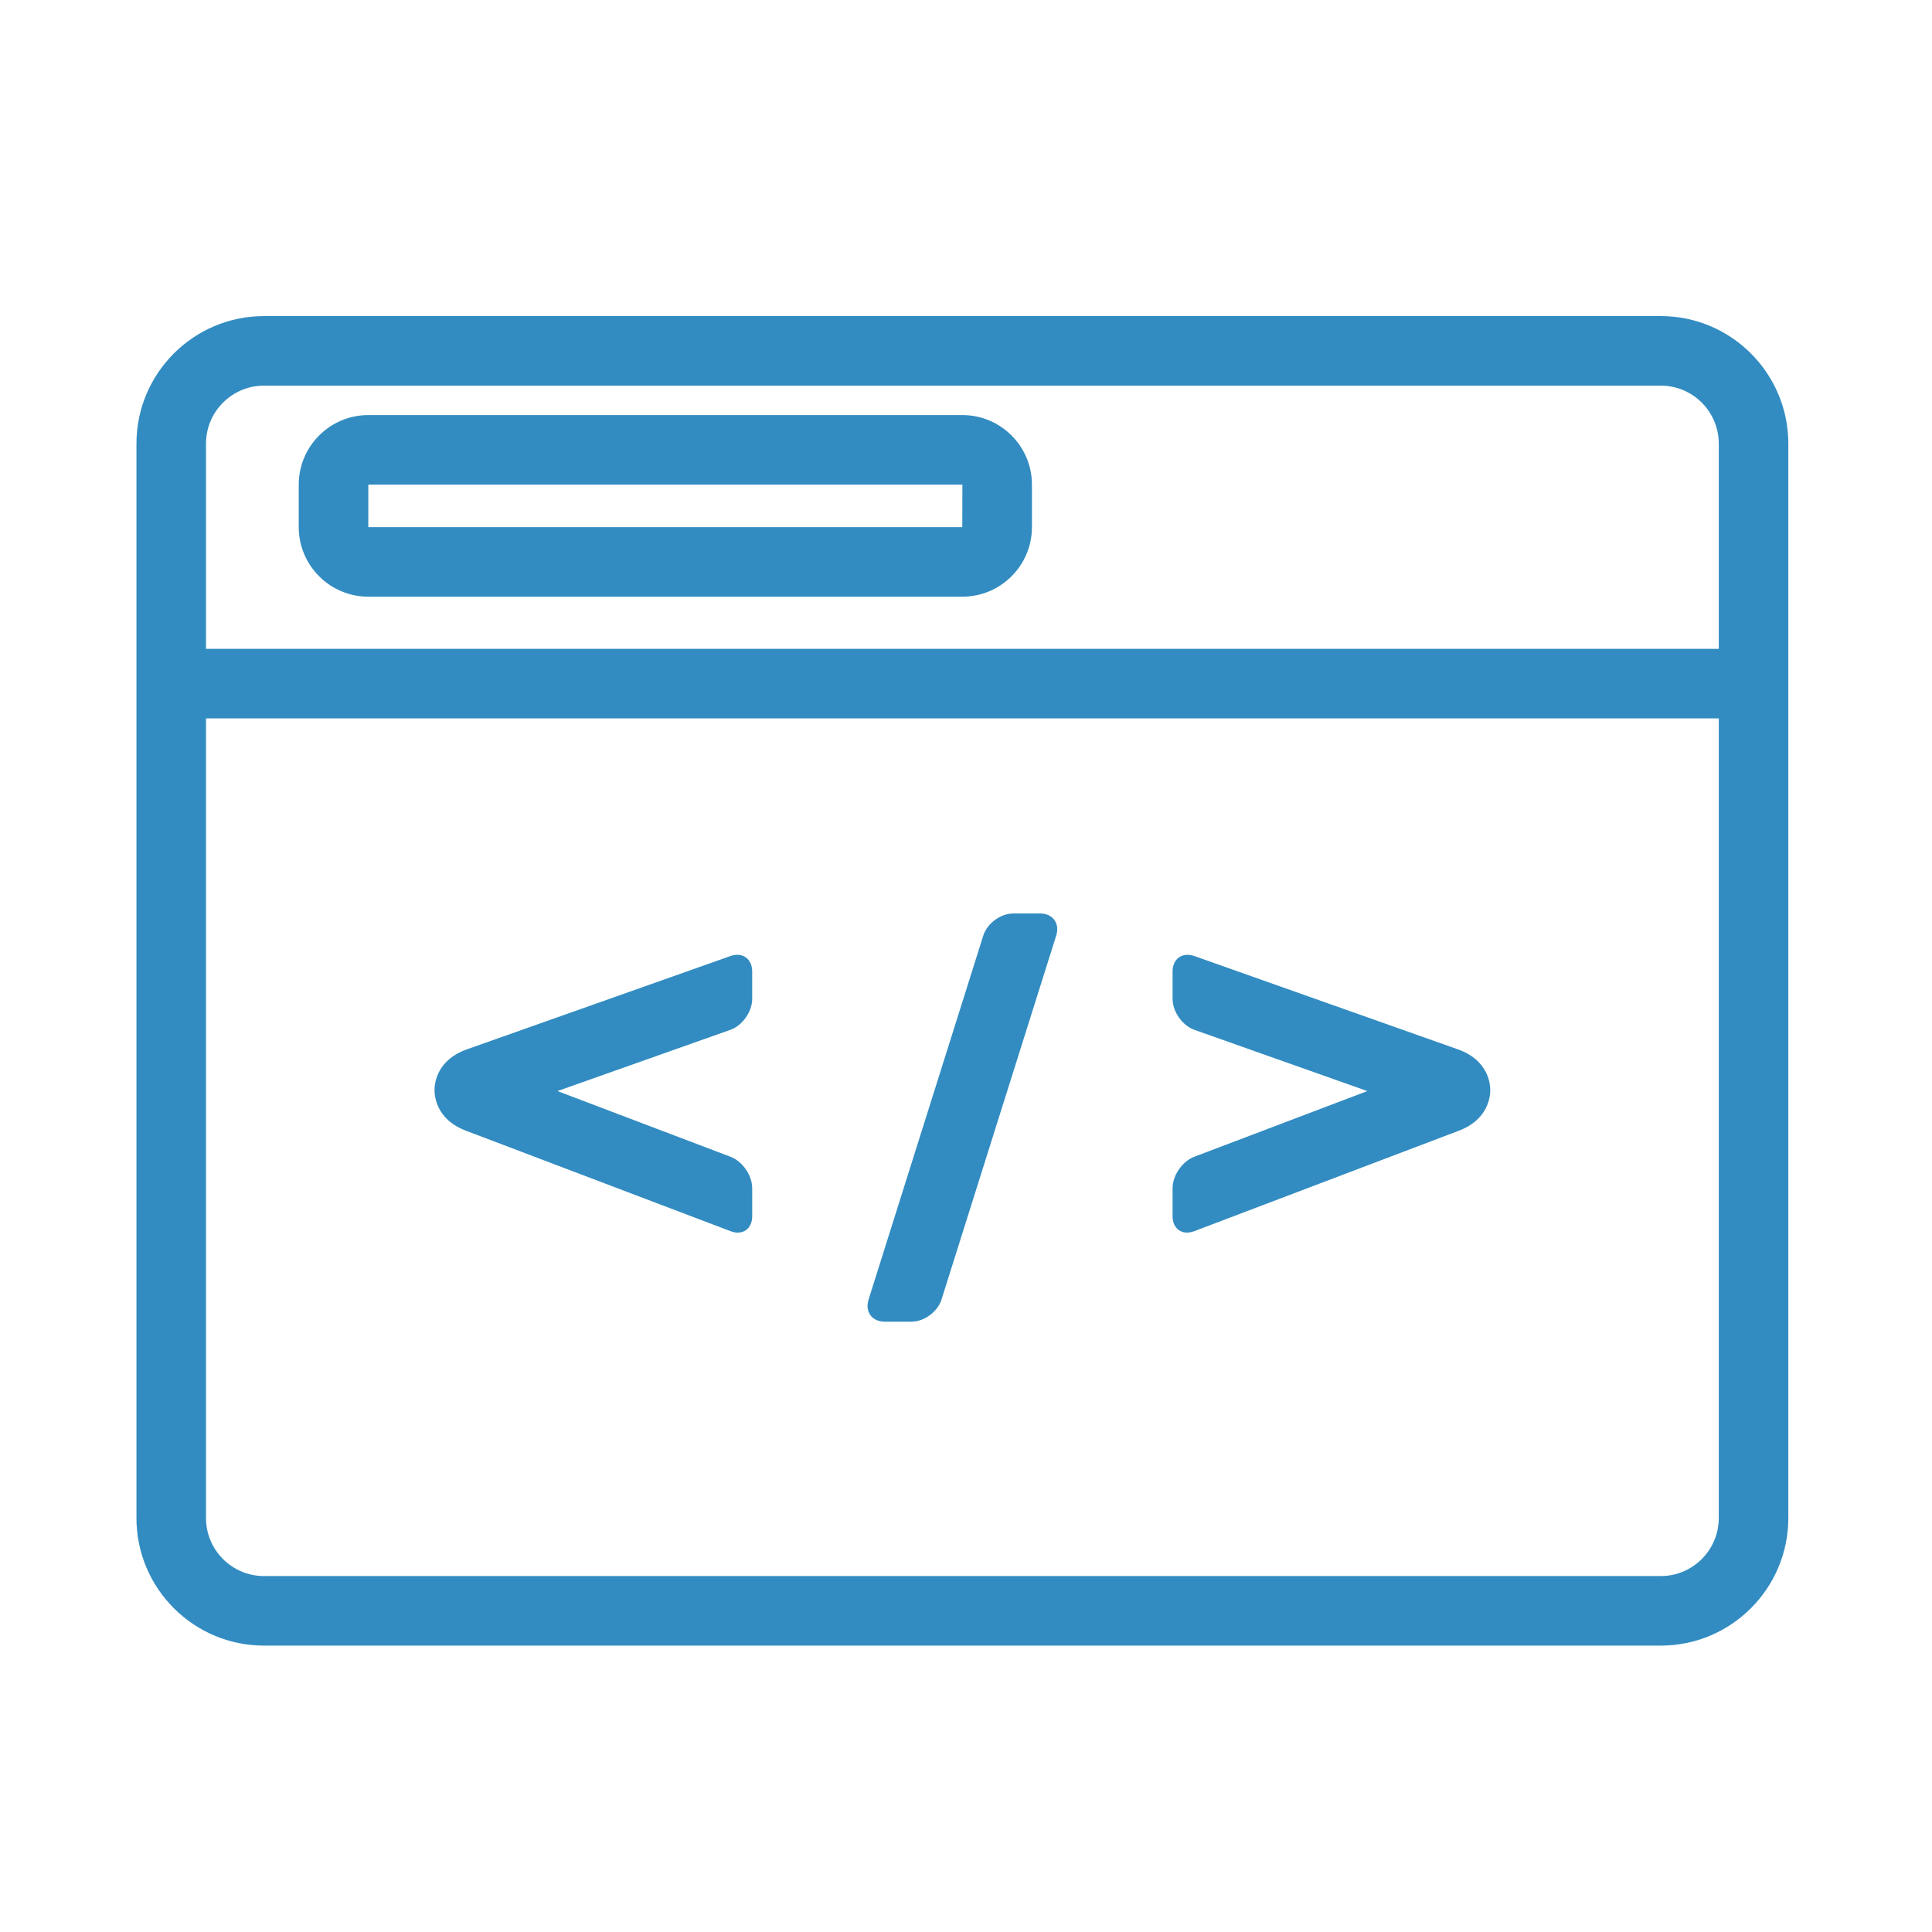 <?xml version="1.0" encoding="utf-8"?>
<!-- Generator: Adobe Illustrator 16.0.0, SVG Export Plug-In . SVG Version: 6.00 Build 0)  -->
<!DOCTYPE svg PUBLIC "-//W3C//DTD SVG 1.1//EN" "http://www.w3.org/Graphics/SVG/1.1/DTD/svg11.dtd">
<svg version="1.1" id="Слой_1" xmlns="http://www.w3.org/2000/svg" xmlns:xlink="http://www.w3.org/1999/xlink" x="0px" y="0px"
	 width="200px" height="200px" viewBox="0 0 200 200" enable-background="new 0 0 200 200" xml:space="preserve">
<g>
	<g>
		<path fill="#328CC1" d="M171.926,32.721h-144.6c-7.278,0-13.2,5.921-13.2,13.2v111.231c0,7.279,5.922,13.201,13.2,13.201h144.6
			c7.278,0,13.2-5.922,13.2-13.201V45.921C185.126,38.643,179.205,32.721,171.926,32.721z M27.326,39.921h144.6c3.309,0,6,2.692,6,6
			v21.247h-156.6V45.921C21.326,42.613,24.018,39.921,27.326,39.921z M171.926,163.152h-144.6c-3.308,0-6-2.691-6-6V74.368h156.6
			v82.784C177.926,160.462,175.234,163.152,171.926,163.152z"/>
		<path fill="#328CC1" d="M38.126,61.768h61.5c3.97,0,7.2-3.23,7.2-7.2v-4.4c0-3.97-3.23-7.2-7.2-7.2h-61.5
			c-3.97,0-7.2,3.23-7.2,7.2v4.4C30.926,58.539,34.156,61.768,38.126,61.768z M99.628,54.568l-0.001,3.6L99.628,54.568
			C99.626,54.568,99.626,54.568,99.628,54.568z M38.126,50.168h61.5l-0.011,4.4H38.126V50.168z"/>
	</g>
	<g>
		<path fill="#328CC1" d="M123.648,98.972c-1.25-0.442-2.263,0.273-2.263,1.599v2.838c0,1.325,1.013,2.759,2.263,3.2l17.896,6.338
			l-17.915,6.802c-1.238,0.471-2.244,1.926-2.244,3.252v2.901c0,1.326,1.006,2.02,2.244,1.549l27.401-10.405
			c3.038-1.153,3.25-3.54,3.241-4.243c-0.008-0.703-0.272-3.084-3.338-4.17L123.648,98.972z"/>
	</g>
	<g>
		<path fill="#328CC1" d="M75.605,106.609c1.25-0.441,2.262-1.875,2.262-3.2v-2.838c0-1.326-1.013-2.041-2.262-1.599l-27.286,9.661
			c-3.066,1.085-3.329,3.465-3.337,4.17c-0.008,0.703,0.203,3.09,3.241,4.243l27.401,10.405c1.239,0.471,2.244-0.223,2.244-1.549
			v-2.901c0-1.326-1.005-2.781-2.244-3.252l-17.915-6.802L75.605,106.609z"/>
	</g>
	<g>
		<path fill="#328CC1" d="M91.593,136.821h2.749c1.325,0,2.723-1.025,3.121-2.289l11.876-37.683
			c0.397-1.264-0.353-2.289-1.679-2.289h-2.749c-1.326,0-2.724,1.025-3.121,2.289l-11.876,37.683
			C89.516,135.796,90.267,136.821,91.593,136.821z"/>
	</g>
</g>
</svg>
